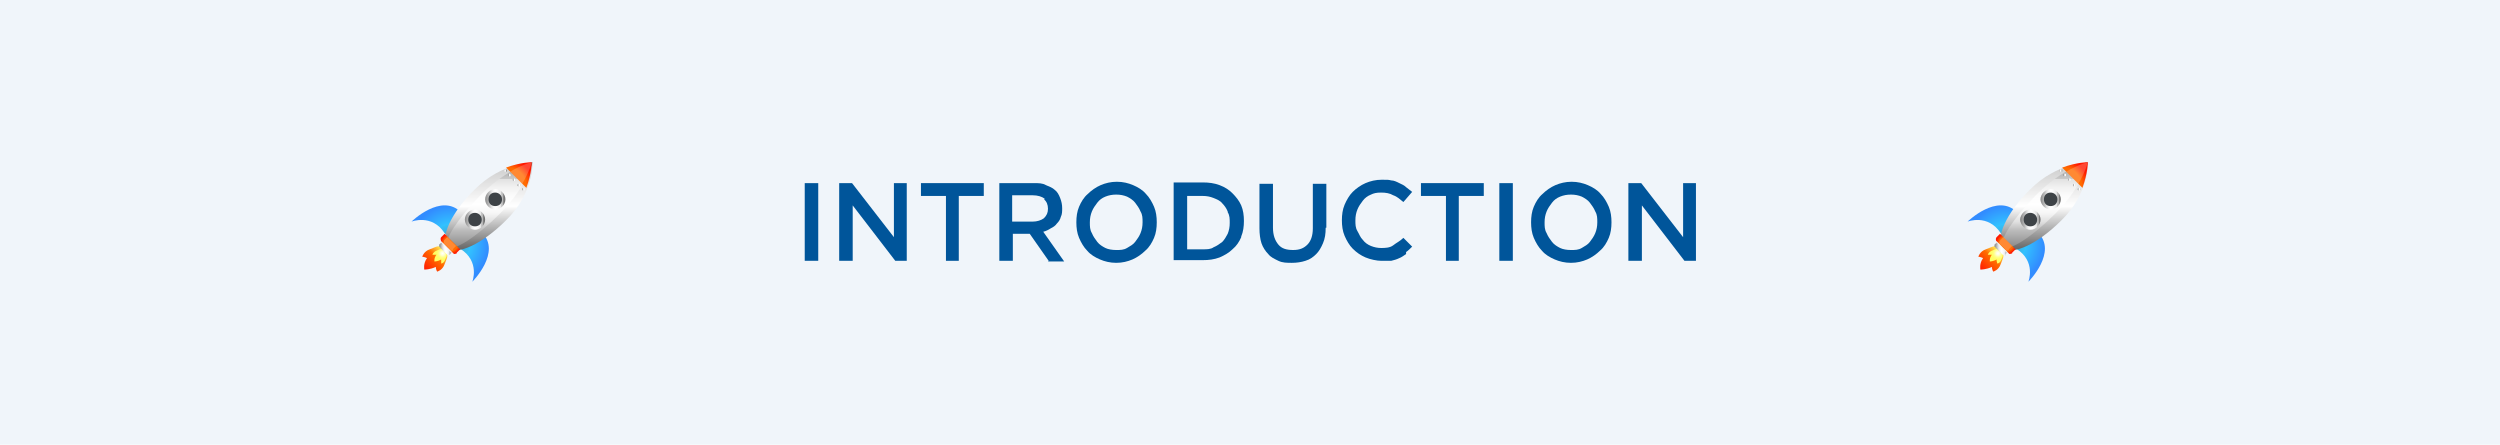 <?xml version="1.0" encoding="UTF-8"?>
<svg xmlns="http://www.w3.org/2000/svg" xmlns:xlink="http://www.w3.org/1999/xlink" version="1.1" viewBox="0 0 370 65.8">
  <defs>
    <style>
      .cls-1 {
        fill: #3e4347;
      }

      .cls-2 {
        fill: url(#_名称未設定グラデーション_9);
      }

      .cls-3 {
        fill: url(#_名称未設定グラデーション_6);
      }

      .cls-4 {
        fill: url(#_名称未設定グラデーション_5);
      }

      .cls-5 {
        fill: url(#_名称未設定グラデーション_4);
      }

      .cls-6 {
        fill: url(#_名称未設定グラデーション_3);
      }

      .cls-7 {
        fill: url(#_名称未設定グラデーション_2);
      }

      .cls-8 {
        fill: url(#_名称未設定グラデーション_8);
      }

      .cls-9 {
        fill: url(#_名称未設定グラデーション_7);
      }

      .cls-10 {
        fill: #00559a;
      }

      .cls-11 {
        fill: url(#_名称未設定グラデーション);
      }

      .cls-12 {
        fill: #f0f5fa;
      }

      .cls-13 {
        fill: url(#_名称未設定グラデーション_14);
      }

      .cls-14 {
        fill: url(#_名称未設定グラデーション_12);
      }

      .cls-15 {
        fill: url(#_名称未設定グラデーション_13);
      }

      .cls-16 {
        fill: url(#_名称未設定グラデーション_18);
      }

      .cls-17 {
        fill: url(#_名称未設定グラデーション_11);
      }

      .cls-18 {
        fill: url(#_名称未設定グラデーション_19);
      }

      .cls-19 {
        fill: url(#_名称未設定グラデーション_16);
      }

      .cls-20 {
        fill: url(#_名称未設定グラデーション_17);
      }

      .cls-21 {
        fill: url(#_名称未設定グラデーション_15);
      }

      .cls-22 {
        fill: url(#_名称未設定グラデーション_30);
      }

      .cls-23 {
        fill: url(#_名称未設定グラデーション_23);
      }

      .cls-24 {
        fill: url(#_名称未設定グラデーション_24);
      }

      .cls-25 {
        fill: url(#_名称未設定グラデーション_25);
      }

      .cls-26 {
        fill: url(#_名称未設定グラデーション_27);
      }

      .cls-27 {
        fill: url(#_名称未設定グラデーション_20);
      }

      .cls-28 {
        fill: url(#_名称未設定グラデーション_21);
      }

      .cls-29 {
        fill: url(#_名称未設定グラデーション_28);
      }

      .cls-30 {
        fill: url(#_名称未設定グラデーション_29);
      }

      .cls-31 {
        fill: url(#_名称未設定グラデーション_22);
      }

      .cls-32 {
        fill: url(#_名称未設定グラデーション_26);
      }

      .cls-33 {
        fill: url(#_名称未設定グラデーション_10);
      }

      .cls-34 {
        fill: #fff;
        isolation: isolate;
        opacity: .2;
      }
    </style>
    <radialGradient id="_名称未設定グラデーション" data-name="名称未設定グラデーション" cx="296.9" cy="31.9" fx="296.9" fy="31.9" r="5.7" gradientTransform="translate(0 68) scale(1 -1)" gradientUnits="userSpaceOnUse">
      <stop offset="0" stop-color="#646464"/>
      <stop offset="0" stop-color="#626769"/>
      <stop offset="0" stop-color="#538397"/>
      <stop offset=".2" stop-color="#479abc"/>
      <stop offset=".3" stop-color="#3eacd9"/>
      <stop offset=".4" stop-color="#37b8ee"/>
      <stop offset=".5" stop-color="#33c0fa"/>
      <stop offset=".5" stop-color="#32c3ff"/>
      <stop offset="1" stop-color="#328cff"/>
    </radialGradient>
    <linearGradient id="_名称未設定グラデーション_2" data-name="名称未設定グラデーション 2" x1="296.1" y1="31.1" x2="291.8" y2="26.8" gradientTransform="translate(0 68) scale(1 -1)" gradientUnits="userSpaceOnUse">
      <stop offset="0" stop-color="#ffff64"/>
      <stop offset=".3" stop-color="#ff6c00"/>
      <stop offset=".7" stop-color="#ff1900"/>
    </linearGradient>
    <radialGradient id="_名称未設定グラデーション_3" data-name="名称未設定グラデーション 3" cx="295.7" cy="30.5" fx="295.7" fy="30.5" r="1.5" gradientTransform="translate(0 68) scale(1 -1)" gradientUnits="userSpaceOnUse">
      <stop offset="0" stop-color="#fff"/>
      <stop offset=".2" stop-color="#ffffcf"/>
      <stop offset=".3" stop-color="#ffffa9"/>
      <stop offset=".4" stop-color="#ffff8a"/>
      <stop offset=".5" stop-color="#ffff75"/>
      <stop offset=".6" stop-color="#ffff68"/>
      <stop offset=".8" stop-color="#ffff64"/>
    </radialGradient>
    <linearGradient id="_名称未設定グラデーション_4" data-name="名称未設定グラデーション 4" x1="302.5" y1="44" x2="302.5" y2="31" gradientTransform="translate(0 68) scale(1 -1)" gradientUnits="userSpaceOnUse">
      <stop offset="0" stop-color="#c8c8c8"/>
      <stop offset=".5" stop-color="#fff"/>
      <stop offset="1" stop-color="#646464"/>
    </linearGradient>
    <linearGradient id="_名称未設定グラデーション_5" data-name="名称未設定グラデーション 5" x1="302.7" y1="31.4" x2="302.7" y2="44" gradientTransform="translate(0 68) scale(1 -1)" gradientUnits="userSpaceOnUse">
      <stop offset="0" stop-color="#6e6e6e"/>
      <stop offset="0" stop-color="#8a8a8a"/>
      <stop offset=".2" stop-color="#bcbcbc"/>
      <stop offset=".3" stop-color="#e0e0e0"/>
      <stop offset=".4" stop-color="#f6f6f6"/>
      <stop offset=".5" stop-color="#fff"/>
      <stop offset=".6" stop-color="#fcfcfc"/>
      <stop offset=".7" stop-color="#f2f2f2"/>
      <stop offset=".8" stop-color="#e2e2e2"/>
      <stop offset=".8" stop-color="#cbcbcb"/>
      <stop offset=".9" stop-color="#aeaeae"/>
      <stop offset=".9" stop-color="#8b8b8b"/>
      <stop offset="1" stop-color="#646464"/>
    </linearGradient>
    <radialGradient id="_名称未設定グラデーション_6" data-name="名称未設定グラデーション 6" cx="296.9" cy="31.9" fx="296.9" fy="31.9" r="1.5" gradientTransform="translate(0 68) scale(1 -1)" gradientUnits="userSpaceOnUse">
      <stop offset=".7" stop-color="#ff6c00"/>
      <stop offset="1" stop-color="#ff1900"/>
    </radialGradient>
    <linearGradient id="_名称未設定グラデーション_7" data-name="名称未設定グラデーション 7" x1="295.2" y1="31.1" x2="297.2" y2="31.1" gradientTransform="translate(0 68) scale(1 -1)" gradientUnits="userSpaceOnUse">
      <stop offset="0" stop-color="#6e6e6e"/>
      <stop offset="0" stop-color="#8a8a8a"/>
      <stop offset=".2" stop-color="#bcbcbc"/>
      <stop offset=".3" stop-color="#e0e0e0"/>
      <stop offset=".4" stop-color="#f6f6f6"/>
      <stop offset=".5" stop-color="#fff"/>
      <stop offset=".6" stop-color="#fcfcfc"/>
      <stop offset=".7" stop-color="#f2f2f2"/>
      <stop offset=".8" stop-color="#e2e2e2"/>
      <stop offset=".8" stop-color="#cbcbcb"/>
      <stop offset=".9" stop-color="#aeaeae"/>
      <stop offset=".9" stop-color="#8b8b8b"/>
      <stop offset="1" stop-color="#646464"/>
    </linearGradient>
    <radialGradient id="_名称未設定グラデーション_8" data-name="名称未設定グラデーション 8" cx="305.4" cy="40.5" fx="305.4" fy="40.5" r="3.8" gradientTransform="translate(0 68) scale(1 -1)" gradientUnits="userSpaceOnUse">
      <stop offset=".7" stop-color="#ff6c00"/>
      <stop offset="1" stop-color="#ff1900"/>
    </radialGradient>
    <linearGradient id="_名称未設定グラデーション_9" data-name="名称未設定グラデーション 9" x1="302" y1="38.5" x2="305" y2="38.5" gradientTransform="translate(0 68) scale(1 -1)" gradientUnits="userSpaceOnUse">
      <stop offset="0" stop-color="#6e6e6e"/>
      <stop offset="0" stop-color="#8a8a8a"/>
      <stop offset=".2" stop-color="#bcbcbc"/>
      <stop offset=".3" stop-color="#e0e0e0"/>
      <stop offset=".4" stop-color="#f6f6f6"/>
      <stop offset=".5" stop-color="#fff"/>
      <stop offset=".6" stop-color="#fcfcfc"/>
      <stop offset=".7" stop-color="#f2f2f2"/>
      <stop offset=".8" stop-color="#e2e2e2"/>
      <stop offset=".8" stop-color="#cbcbcb"/>
      <stop offset=".9" stop-color="#aeaeae"/>
      <stop offset=".9" stop-color="#8b8b8b"/>
      <stop offset="1" stop-color="#646464"/>
    </linearGradient>
    <linearGradient id="_名称未設定グラデーション_10" data-name="名称未設定グラデーション 10" x1="299.1" y1="35.5" x2="302" y2="35.5" gradientTransform="translate(0 68) scale(1 -1)" gradientUnits="userSpaceOnUse">
      <stop offset="0" stop-color="#6e6e6e"/>
      <stop offset="0" stop-color="#8a8a8a"/>
      <stop offset=".2" stop-color="#bcbcbc"/>
      <stop offset=".3" stop-color="#e0e0e0"/>
      <stop offset=".4" stop-color="#f6f6f6"/>
      <stop offset=".5" stop-color="#fff"/>
      <stop offset=".6" stop-color="#fcfcfc"/>
      <stop offset=".7" stop-color="#f2f2f2"/>
      <stop offset=".8" stop-color="#e2e2e2"/>
      <stop offset=".8" stop-color="#cbcbcb"/>
      <stop offset=".9" stop-color="#aeaeae"/>
      <stop offset=".9" stop-color="#8b8b8b"/>
      <stop offset="1" stop-color="#646464"/>
    </linearGradient>
    <linearGradient id="_名称未設定グラデーション_11" data-name="名称未設定グラデーション 11" x1="304.7" y1="42.8" x2="305.2" y2="42.8" gradientTransform="translate(0 68) scale(1 -1)" gradientUnits="userSpaceOnUse">
      <stop offset="0" stop-color="#6e6e6e"/>
      <stop offset="0" stop-color="#8a8a8a"/>
      <stop offset=".2" stop-color="#bcbcbc"/>
      <stop offset=".3" stop-color="#e0e0e0"/>
      <stop offset=".4" stop-color="#f6f6f6"/>
      <stop offset=".5" stop-color="#fff"/>
      <stop offset=".6" stop-color="#fcfcfc"/>
      <stop offset=".7" stop-color="#f2f2f2"/>
      <stop offset=".8" stop-color="#e2e2e2"/>
      <stop offset=".8" stop-color="#cbcbcb"/>
      <stop offset=".9" stop-color="#aeaeae"/>
      <stop offset=".9" stop-color="#8b8b8b"/>
      <stop offset="1" stop-color="#646464"/>
    </linearGradient>
    <linearGradient id="_名称未設定グラデーション_12" data-name="名称未設定グラデーション 12" x1="305.4" y1="42.1" x2="305.9" y2="42.1" gradientTransform="translate(0 68) scale(1 -1)" gradientUnits="userSpaceOnUse">
      <stop offset="0" stop-color="#6e6e6e"/>
      <stop offset="0" stop-color="#8a8a8a"/>
      <stop offset=".2" stop-color="#bcbcbc"/>
      <stop offset=".3" stop-color="#e0e0e0"/>
      <stop offset=".4" stop-color="#f6f6f6"/>
      <stop offset=".5" stop-color="#fff"/>
      <stop offset=".6" stop-color="#fcfcfc"/>
      <stop offset=".7" stop-color="#f2f2f2"/>
      <stop offset=".8" stop-color="#e2e2e2"/>
      <stop offset=".8" stop-color="#cbcbcb"/>
      <stop offset=".9" stop-color="#aeaeae"/>
      <stop offset=".9" stop-color="#8b8b8b"/>
      <stop offset="1" stop-color="#646464"/>
    </linearGradient>
    <linearGradient id="_名称未設定グラデーション_13" data-name="名称未設定グラデーション 13" x1="306.1" y1="41.4" x2="306.6" y2="41.4" gradientTransform="translate(0 68) scale(1 -1)" gradientUnits="userSpaceOnUse">
      <stop offset="0" stop-color="#6e6e6e"/>
      <stop offset="0" stop-color="#8a8a8a"/>
      <stop offset=".2" stop-color="#bcbcbc"/>
      <stop offset=".3" stop-color="#e0e0e0"/>
      <stop offset=".4" stop-color="#f6f6f6"/>
      <stop offset=".5" stop-color="#fff"/>
      <stop offset=".6" stop-color="#fcfcfc"/>
      <stop offset=".7" stop-color="#f2f2f2"/>
      <stop offset=".8" stop-color="#e2e2e2"/>
      <stop offset=".8" stop-color="#cbcbcb"/>
      <stop offset=".9" stop-color="#aeaeae"/>
      <stop offset=".9" stop-color="#8b8b8b"/>
      <stop offset="1" stop-color="#646464"/>
    </linearGradient>
    <linearGradient id="_名称未設定グラデーション_14" data-name="名称未設定グラデーション 14" x1="306.8" y1="40.6" x2="307.3" y2="40.6" gradientTransform="translate(0 68) scale(1 -1)" gradientUnits="userSpaceOnUse">
      <stop offset="0" stop-color="#6e6e6e"/>
      <stop offset="0" stop-color="#8a8a8a"/>
      <stop offset=".2" stop-color="#bcbcbc"/>
      <stop offset=".3" stop-color="#e0e0e0"/>
      <stop offset=".4" stop-color="#f6f6f6"/>
      <stop offset=".5" stop-color="#fff"/>
      <stop offset=".6" stop-color="#fcfcfc"/>
      <stop offset=".7" stop-color="#f2f2f2"/>
      <stop offset=".8" stop-color="#e2e2e2"/>
      <stop offset=".8" stop-color="#cbcbcb"/>
      <stop offset=".9" stop-color="#aeaeae"/>
      <stop offset=".9" stop-color="#8b8b8b"/>
      <stop offset="1" stop-color="#646464"/>
    </linearGradient>
    <linearGradient id="_名称未設定グラデーション_15" data-name="名称未設定グラデーション 15" x1="307.5" y1="40" x2="308" y2="40" gradientTransform="translate(0 68) scale(1 -1)" gradientUnits="userSpaceOnUse">
      <stop offset="0" stop-color="#6e6e6e"/>
      <stop offset="0" stop-color="#8a8a8a"/>
      <stop offset=".2" stop-color="#bcbcbc"/>
      <stop offset=".3" stop-color="#e0e0e0"/>
      <stop offset=".4" stop-color="#f6f6f6"/>
      <stop offset=".5" stop-color="#fff"/>
      <stop offset=".6" stop-color="#fcfcfc"/>
      <stop offset=".7" stop-color="#f2f2f2"/>
      <stop offset=".8" stop-color="#e2e2e2"/>
      <stop offset=".8" stop-color="#cbcbcb"/>
      <stop offset=".9" stop-color="#aeaeae"/>
      <stop offset=".9" stop-color="#8b8b8b"/>
      <stop offset="1" stop-color="#646464"/>
    </linearGradient>
    <radialGradient id="_名称未設定グラデーション_16" data-name="名称未設定グラデーション 16" cx="66.7" cy="31.9" fx="66.7" fy="31.9" r="5.7" gradientTransform="translate(0 68) scale(1 -1)" gradientUnits="userSpaceOnUse">
      <stop offset="0" stop-color="#646464"/>
      <stop offset="0" stop-color="#626769"/>
      <stop offset="0" stop-color="#538397"/>
      <stop offset=".2" stop-color="#479abc"/>
      <stop offset=".3" stop-color="#3eacd9"/>
      <stop offset=".4" stop-color="#37b8ee"/>
      <stop offset=".5" stop-color="#33c0fa"/>
      <stop offset=".5" stop-color="#32c3ff"/>
      <stop offset="1" stop-color="#328cff"/>
    </radialGradient>
    <linearGradient id="_名称未設定グラデーション_17" data-name="名称未設定グラデーション 17" x1="65.9" y1="31.1" x2="61.5" y2="26.8" gradientTransform="translate(0 68) scale(1 -1)" gradientUnits="userSpaceOnUse">
      <stop offset="0" stop-color="#ffff64"/>
      <stop offset=".3" stop-color="#ff6c00"/>
      <stop offset=".7" stop-color="#ff1900"/>
    </linearGradient>
    <radialGradient id="_名称未設定グラデーション_18" data-name="名称未設定グラデーション 18" cx="65.5" cy="30.5" fx="65.5" fy="30.5" r="1.5" gradientTransform="translate(0 68) scale(1 -1)" gradientUnits="userSpaceOnUse">
      <stop offset="0" stop-color="#fff"/>
      <stop offset=".2" stop-color="#ffffcf"/>
      <stop offset=".3" stop-color="#ffffa9"/>
      <stop offset=".4" stop-color="#ffff8a"/>
      <stop offset=".5" stop-color="#ffff75"/>
      <stop offset=".6" stop-color="#ffff68"/>
      <stop offset=".8" stop-color="#ffff64"/>
    </radialGradient>
    <linearGradient id="_名称未設定グラデーション_19" data-name="名称未設定グラデーション 19" x1="72.3" y1="44" x2="72.3" y2="31" gradientTransform="translate(0 68) scale(1 -1)" gradientUnits="userSpaceOnUse">
      <stop offset="0" stop-color="#c8c8c8"/>
      <stop offset=".5" stop-color="#fff"/>
      <stop offset="1" stop-color="#646464"/>
    </linearGradient>
    <linearGradient id="_名称未設定グラデーション_20" data-name="名称未設定グラデーション 20" x1="72.5" y1="31.4" x2="72.5" y2="44" gradientTransform="translate(0 68) scale(1 -1)" gradientUnits="userSpaceOnUse">
      <stop offset="0" stop-color="#6e6e6e"/>
      <stop offset="0" stop-color="#8a8a8a"/>
      <stop offset=".2" stop-color="#bcbcbc"/>
      <stop offset=".3" stop-color="#e0e0e0"/>
      <stop offset=".4" stop-color="#f6f6f6"/>
      <stop offset=".5" stop-color="#fff"/>
      <stop offset=".6" stop-color="#fcfcfc"/>
      <stop offset=".7" stop-color="#f2f2f2"/>
      <stop offset=".8" stop-color="#e2e2e2"/>
      <stop offset=".8" stop-color="#cbcbcb"/>
      <stop offset=".9" stop-color="#aeaeae"/>
      <stop offset=".9" stop-color="#8b8b8b"/>
      <stop offset="1" stop-color="#646464"/>
    </linearGradient>
    <radialGradient id="_名称未設定グラデーション_21" data-name="名称未設定グラデーション 21" cx="66.7" cy="31.9" fx="66.7" fy="31.9" r="1.5" gradientTransform="translate(0 68) scale(1 -1)" gradientUnits="userSpaceOnUse">
      <stop offset=".7" stop-color="#ff6c00"/>
      <stop offset="1" stop-color="#ff1900"/>
    </radialGradient>
    <linearGradient id="_名称未設定グラデーション_22" data-name="名称未設定グラデーション 22" x1="65" y1="31.1" x2="66.9" y2="31.1" gradientTransform="translate(0 68) scale(1 -1)" gradientUnits="userSpaceOnUse">
      <stop offset="0" stop-color="#6e6e6e"/>
      <stop offset="0" stop-color="#8a8a8a"/>
      <stop offset=".2" stop-color="#bcbcbc"/>
      <stop offset=".3" stop-color="#e0e0e0"/>
      <stop offset=".4" stop-color="#f6f6f6"/>
      <stop offset=".5" stop-color="#fff"/>
      <stop offset=".6" stop-color="#fcfcfc"/>
      <stop offset=".7" stop-color="#f2f2f2"/>
      <stop offset=".8" stop-color="#e2e2e2"/>
      <stop offset=".8" stop-color="#cbcbcb"/>
      <stop offset=".9" stop-color="#aeaeae"/>
      <stop offset=".9" stop-color="#8b8b8b"/>
      <stop offset="1" stop-color="#646464"/>
    </linearGradient>
    <radialGradient id="_名称未設定グラデーション_23" data-name="名称未設定グラデーション 23" cx="75.2" cy="40.5" fx="75.2" fy="40.5" r="3.8" gradientTransform="translate(0 68) scale(1 -1)" gradientUnits="userSpaceOnUse">
      <stop offset=".7" stop-color="#ff6c00"/>
      <stop offset="1" stop-color="#ff1900"/>
    </radialGradient>
    <linearGradient id="_名称未設定グラデーション_24" data-name="名称未設定グラデーション 24" x1="71.8" y1="38.5" x2="74.8" y2="38.5" gradientTransform="translate(0 68) scale(1 -1)" gradientUnits="userSpaceOnUse">
      <stop offset="0" stop-color="#6e6e6e"/>
      <stop offset="0" stop-color="#8a8a8a"/>
      <stop offset=".2" stop-color="#bcbcbc"/>
      <stop offset=".3" stop-color="#e0e0e0"/>
      <stop offset=".4" stop-color="#f6f6f6"/>
      <stop offset=".5" stop-color="#fff"/>
      <stop offset=".6" stop-color="#fcfcfc"/>
      <stop offset=".7" stop-color="#f2f2f2"/>
      <stop offset=".8" stop-color="#e2e2e2"/>
      <stop offset=".8" stop-color="#cbcbcb"/>
      <stop offset=".9" stop-color="#aeaeae"/>
      <stop offset=".9" stop-color="#8b8b8b"/>
      <stop offset="1" stop-color="#646464"/>
    </linearGradient>
    <linearGradient id="_名称未設定グラデーション_25" data-name="名称未設定グラデーション 25" x1="68.8" y1="35.5" x2="71.8" y2="35.5" gradientTransform="translate(0 68) scale(1 -1)" gradientUnits="userSpaceOnUse">
      <stop offset="0" stop-color="#6e6e6e"/>
      <stop offset="0" stop-color="#8a8a8a"/>
      <stop offset=".2" stop-color="#bcbcbc"/>
      <stop offset=".3" stop-color="#e0e0e0"/>
      <stop offset=".4" stop-color="#f6f6f6"/>
      <stop offset=".5" stop-color="#fff"/>
      <stop offset=".6" stop-color="#fcfcfc"/>
      <stop offset=".7" stop-color="#f2f2f2"/>
      <stop offset=".8" stop-color="#e2e2e2"/>
      <stop offset=".8" stop-color="#cbcbcb"/>
      <stop offset=".9" stop-color="#aeaeae"/>
      <stop offset=".9" stop-color="#8b8b8b"/>
      <stop offset="1" stop-color="#646464"/>
    </linearGradient>
    <linearGradient id="_名称未設定グラデーション_26" data-name="名称未設定グラデーション 26" x1="74.5" y1="42.8" x2="75" y2="42.8" gradientTransform="translate(0 68) scale(1 -1)" gradientUnits="userSpaceOnUse">
      <stop offset="0" stop-color="#6e6e6e"/>
      <stop offset="0" stop-color="#8a8a8a"/>
      <stop offset=".2" stop-color="#bcbcbc"/>
      <stop offset=".3" stop-color="#e0e0e0"/>
      <stop offset=".4" stop-color="#f6f6f6"/>
      <stop offset=".5" stop-color="#fff"/>
      <stop offset=".6" stop-color="#fcfcfc"/>
      <stop offset=".7" stop-color="#f2f2f2"/>
      <stop offset=".8" stop-color="#e2e2e2"/>
      <stop offset=".8" stop-color="#cbcbcb"/>
      <stop offset=".9" stop-color="#aeaeae"/>
      <stop offset=".9" stop-color="#8b8b8b"/>
      <stop offset="1" stop-color="#646464"/>
    </linearGradient>
    <linearGradient id="_名称未設定グラデーション_27" data-name="名称未設定グラデーション 27" x1="75.2" y1="42.1" x2="75.7" y2="42.1" gradientTransform="translate(0 68) scale(1 -1)" gradientUnits="userSpaceOnUse">
      <stop offset="0" stop-color="#6e6e6e"/>
      <stop offset="0" stop-color="#8a8a8a"/>
      <stop offset=".2" stop-color="#bcbcbc"/>
      <stop offset=".3" stop-color="#e0e0e0"/>
      <stop offset=".4" stop-color="#f6f6f6"/>
      <stop offset=".5" stop-color="#fff"/>
      <stop offset=".6" stop-color="#fcfcfc"/>
      <stop offset=".7" stop-color="#f2f2f2"/>
      <stop offset=".8" stop-color="#e2e2e2"/>
      <stop offset=".8" stop-color="#cbcbcb"/>
      <stop offset=".9" stop-color="#aeaeae"/>
      <stop offset=".9" stop-color="#8b8b8b"/>
      <stop offset="1" stop-color="#646464"/>
    </linearGradient>
    <linearGradient id="_名称未設定グラデーション_28" data-name="名称未設定グラデーション 28" x1="75.9" y1="41.4" x2="76.4" y2="41.4" gradientTransform="translate(0 68) scale(1 -1)" gradientUnits="userSpaceOnUse">
      <stop offset="0" stop-color="#6e6e6e"/>
      <stop offset="0" stop-color="#8a8a8a"/>
      <stop offset=".2" stop-color="#bcbcbc"/>
      <stop offset=".3" stop-color="#e0e0e0"/>
      <stop offset=".4" stop-color="#f6f6f6"/>
      <stop offset=".5" stop-color="#fff"/>
      <stop offset=".6" stop-color="#fcfcfc"/>
      <stop offset=".7" stop-color="#f2f2f2"/>
      <stop offset=".8" stop-color="#e2e2e2"/>
      <stop offset=".8" stop-color="#cbcbcb"/>
      <stop offset=".9" stop-color="#aeaeae"/>
      <stop offset=".9" stop-color="#8b8b8b"/>
      <stop offset="1" stop-color="#646464"/>
    </linearGradient>
    <linearGradient id="_名称未設定グラデーション_29" data-name="名称未設定グラデーション 29" x1="76.6" y1="40.6" x2="77.1" y2="40.6" gradientTransform="translate(0 68) scale(1 -1)" gradientUnits="userSpaceOnUse">
      <stop offset="0" stop-color="#6e6e6e"/>
      <stop offset="0" stop-color="#8a8a8a"/>
      <stop offset=".2" stop-color="#bcbcbc"/>
      <stop offset=".3" stop-color="#e0e0e0"/>
      <stop offset=".4" stop-color="#f6f6f6"/>
      <stop offset=".5" stop-color="#fff"/>
      <stop offset=".6" stop-color="#fcfcfc"/>
      <stop offset=".7" stop-color="#f2f2f2"/>
      <stop offset=".8" stop-color="#e2e2e2"/>
      <stop offset=".8" stop-color="#cbcbcb"/>
      <stop offset=".9" stop-color="#aeaeae"/>
      <stop offset=".9" stop-color="#8b8b8b"/>
      <stop offset="1" stop-color="#646464"/>
    </linearGradient>
    <linearGradient id="_名称未設定グラデーション_30" data-name="名称未設定グラデーション 30" x1="77.3" y1="40" x2="77.8" y2="40" gradientTransform="translate(0 68) scale(1 -1)" gradientUnits="userSpaceOnUse">
      <stop offset="0" stop-color="#6e6e6e"/>
      <stop offset="0" stop-color="#8a8a8a"/>
      <stop offset=".2" stop-color="#bcbcbc"/>
      <stop offset=".3" stop-color="#e0e0e0"/>
      <stop offset=".4" stop-color="#f6f6f6"/>
      <stop offset=".5" stop-color="#fff"/>
      <stop offset=".6" stop-color="#fcfcfc"/>
      <stop offset=".7" stop-color="#f2f2f2"/>
      <stop offset=".8" stop-color="#e2e2e2"/>
      <stop offset=".8" stop-color="#cbcbcb"/>
      <stop offset=".9" stop-color="#aeaeae"/>
      <stop offset=".9" stop-color="#8b8b8b"/>
      <stop offset="1" stop-color="#646464"/>
    </linearGradient>
  </defs>
  <!-- Generator: Adobe Illustrator 28.7.4, SVG Export Plug-In . SVG Version: 1.2.0 Build 166)  -->
  <g>
    <g id="_レイヤー_1" data-name="レイヤー_1">
      <g id="_レイヤー_1-2" data-name="_レイヤー_1">
        <rect class="cls-12" x="-6" width="382" height="65.8"/>
        <g>
          <path class="cls-10" d="M121.1,27.1v11.5h-2v-11.5s2,0,2,0Z"/>
          <path class="cls-10" d="M132.2,27.1h2v11.5h-1.7l-6.3-8.2v8.2h-2v-11.5h1.9l6.2,8v-8h-.1Z"/>
          <path class="cls-10" d="M142,38.6h-2v-9.6h-3.7v-1.9h9.3v1.9h-3.7v9.6h0Z"/>
          <path class="cls-10" d="M155.2,38.6l-2.8-4h-2.5v4h-2v-11.5h5.1c.7,0,1.3,0,1.8.3.5.2,1,.4,1.3.7.4.3.6.7.8,1.2s.3,1,.3,1.5,0,.9-.2,1.3c-.1.4-.3.7-.6,1-.2.3-.5.5-.9.7-.3.2-.7.4-1.1.5l3.1,4.4h-2.4,0ZM154.6,29.4c-.4-.3-1-.5-1.8-.5h-3v3.9h3c.7,0,1.3-.2,1.7-.5.4-.4.6-.8.6-1.4s-.2-1.1-.6-1.4h.1Z"/>
          <path class="cls-10" d="M170.8,35.2c-.3.7-.7,1.4-1.3,1.9-.5.5-1.2,1-1.9,1.3s-1.5.5-2.4.5-1.7-.2-2.4-.5-1.4-.7-1.9-1.3c-.5-.5-.9-1.2-1.2-1.9s-.4-1.5-.4-2.3.1-1.6.4-2.3c.3-.7.7-1.4,1.3-1.9.5-.5,1.2-1,1.9-1.3s1.5-.5,2.4-.5,1.7.2,2.4.5,1.4.7,1.9,1.3c.5.5.9,1.2,1.2,1.9.3.7.4,1.5.4,2.3s-.1,1.6-.4,2.3ZM168.8,31.3c-.2-.5-.5-.9-.8-1.3s-.8-.7-1.2-.9c-.5-.2-1-.3-1.6-.3s-1.1.1-1.6.3c-.5.2-.9.5-1.2.9s-.6.8-.8,1.3-.3,1-.3,1.6,0,1.1.3,1.6c.2.5.5.9.8,1.3.3.4.8.7,1.2.9s1,.3,1.6.3,1.1,0,1.6-.3.9-.5,1.2-.9.6-.8.8-1.3.3-1,.3-1.6,0-1.1-.3-1.6Z"/>
          <path class="cls-10" d="M183.7,35.1c-.3.7-.7,1.3-1.3,1.8-.5.5-1.2.9-1.9,1.2-.8.3-1.6.4-2.5.4h-4.3v-11.5h4.3c.9,0,1.7.1,2.5.4s1.4.7,1.9,1.2,1,1.1,1.3,1.8c.3.7.4,1.5.4,2.3s-.1,1.6-.4,2.3h0ZM181.7,31.3c-.2-.5-.5-.9-.8-1.2-.3-.4-.8-.6-1.3-.8-.5-.2-1-.3-1.6-.3h-2.3v7.9h2.3c.6,0,1.2,0,1.6-.3.5-.2.9-.5,1.3-.8.3-.3.6-.8.8-1.2.2-.5.3-1,.3-1.6s0-1.1-.3-1.6h0Z"/>
          <path class="cls-10" d="M196.2,33.7c0,.9-.1,1.6-.4,2.3s-.6,1.2-1,1.6c-.4.4-.9.8-1.6,1-.6.2-1.3.3-2,.3s-1.4,0-2-.3-1.1-.5-1.5-1c-.4-.4-.8-1-1-1.6s-.3-1.4-.3-2.2v-6.6h2v6.5c0,1.1.3,1.9.8,2.5s1.2.8,2.2.8,1.6-.3,2.1-.8.8-1.3.8-2.4v-6.6h2v6.5h-.1Z"/>
          <path class="cls-10" d="M208.1,37.6c-.3.2-.7.5-1,.6-.4.2-.8.3-1.2.4-.4,0-.9,0-1.5,0s-1.6-.2-2.3-.5-1.3-.7-1.9-1.3c-.5-.5-.9-1.2-1.2-1.9s-.4-1.5-.4-2.3.1-1.6.4-2.3c.3-.7.7-1.4,1.2-1.9s1.2-1,1.9-1.3,1.5-.5,2.4-.5,1,0,1.4.1c.4,0,.8.2,1.2.4.4.2.7.3,1,.6.3.2.6.5.9.7l-1.3,1.5c-.5-.4-.9-.8-1.5-1-.5-.3-1.1-.4-1.8-.4s-1.1.1-1.5.3c-.5.2-.9.5-1.2.9s-.6.8-.8,1.3-.3,1-.3,1.6,0,1.1.3,1.6.4.9.8,1.3c.3.4.7.7,1.2.9s1,.3,1.5.3,1.3,0,1.8-.4,1-.6,1.5-1.1l1.3,1.3c-.3.3-.6.6-.9.8v.2Z"/>
          <path class="cls-10" d="M216,38.6h-2v-9.6h-3.7v-1.9h9.3v1.9h-3.7v9.6h0Z"/>
          <path class="cls-10" d="M223.9,27.1v11.5h-2v-11.5s2,0,2,0Z"/>
          <path class="cls-10" d="M238.1,35.2c-.3.7-.7,1.4-1.3,1.9-.5.5-1.2,1-1.9,1.3s-1.5.5-2.4.5-1.7-.2-2.4-.5-1.4-.7-1.9-1.3c-.5-.5-.9-1.2-1.2-1.9s-.4-1.5-.4-2.3.1-1.6.4-2.3c.3-.7.7-1.4,1.3-1.9.5-.5,1.2-1,1.9-1.3s1.5-.5,2.4-.5,1.7.2,2.4.5,1.4.7,1.9,1.3c.5.5.9,1.2,1.2,1.9.3.7.4,1.5.4,2.3s-.1,1.6-.4,2.3ZM236.1,31.3c-.2-.5-.5-.9-.8-1.3s-.8-.7-1.2-.9c-.5-.2-1-.3-1.6-.3s-1.1.1-1.6.3c-.5.2-.9.5-1.2.9s-.6.8-.8,1.3-.3,1-.3,1.6,0,1.1.3,1.6c.2.5.5.9.8,1.3.3.4.8.7,1.2.9s1,.3,1.6.3,1.1,0,1.6-.3.9-.5,1.2-.9.6-.8.8-1.3.3-1,.3-1.6,0-1.1-.3-1.6Z"/>
          <path class="cls-10" d="M249,27.1h2v11.5h-1.7l-6.3-8.2v8.2h-2v-11.5h1.9l6.2,8v-8h0Z"/>
        </g>
        <g>
          <path class="cls-11" d="M301.6,34.5l-3.1-3.1c-2.9-2.9-7.3,1.4-7.3,1.4,0,0,3-1.2,4.9,1.7h0l2.3,2.3h0c3,1.9,1.8,4.9,1.8,4.9,0,0,4.4-4.4,1.4-7.3h0Z"/>
          <path class="cls-7" d="M296.1,37.3h0s0,0-.2-.2c0,0-.1,0-.2-.2h0c-.4-.7-.5-.5-1.8,0-.9.3-1.1,1.1-1.1,1.1,0,0,.3,0,.7.2-.6.8-.4,1.7-.4,1.7,0,0,.9,0,1.7-.4,0,.4.2.7.2.7,0,0,.8-.2,1.1-1.1.5-1.2.6-1.4,0-1.8h0Z"/>
          <path class="cls-6" d="M296.1,37.3h0s0,0-.1-.2c0,0-.1,0-.2,0h0c-.2-.4-.3-.3-1,0-.5.2-.6.6-.6.6,0,0,.2,0,.6,0-.4.5-.3,1-.3,1,0,0,.5,0,1-.3,0,.3.1.6.1.6,0,0,.4,0,.6-.6.3-.7.3-.8,0-1h-.1Z"/>
          <path class="cls-5" d="M305.1,32.6c-3.5,3.5-7.3,5.3-8.6,4-1.3-1.3.5-5.2,4-8.6,4-4,8.5-3.9,8.5-3.9,0,0,.2,4.5-3.9,8.5Z"/>
          <path class="cls-4" d="M304.2,31.6c-3.5,3.5-6.9,5.7-7.7,4.9-.8-.8,1.5-4.2,4.9-7.7,4-4,7.6-4.8,7.6-4.8,0,0-.8,3.6-4.8,7.6Z"/>
          <path class="cls-3" d="M297.8,37.5c-.1,0-.4.2-.5,0l-1.8-1.8c-.1,0-.2-.4,0-.6l.5-.5,2.3,2.3-.5.5h0Z"/>
          <path class="cls-34" d="M297.3,37c-.1,0-.3.2-.4,0l-1-1s0-.3.1-.4l.5-.5,1.3,1.3s-.5.5-.5.5Z"/>
          <path class="cls-9" d="M296.8,37.7h-.4l-1.2-1.2v-.3l.3-.3,1.5,1.5-.3.4h.1Z"/>
          <path class="cls-34" d="M296.9,37.1l-.3.3s-.3,0-.3,0l-.8-.8v-.3l.3-.3"/>
          <path class="cls-8" d="M309,24s-1.6,0-3.8.8l3,3c.8-2.2.8-3.8.8-3.8Z"/>
          <path class="cls-34" d="M309,24s-1.3.3-3.2,1.4l1.8,1.8c1.1-1.9,1.4-3.2,1.4-3.2h0Z"/>
          <path class="cls-2" d="M303.5,28c.8,0,1.5.7,1.5,1.5s-.7,1.5-1.5,1.5-1.5-.7-1.5-1.5.7-1.5,1.5-1.5Z"/>
          <path class="cls-1" d="M303.5,28.5c.5,0,1,.4,1,1s-.4,1-1,1-1-.4-1-1,.4-1,1-1Z"/>
          <path class="cls-33" d="M300.5,31c.8,0,1.5.7,1.5,1.5s-.7,1.5-1.5,1.5-1.5-.7-1.5-1.5.7-1.5,1.5-1.5Z"/>
          <path class="cls-1" d="M300.5,31.5c.5,0,1,.4,1,1s-.4,1-1,1-1-.4-1-1,.4-1,1-1Z"/>
          <path class="cls-17" d="M305.1,25.4h-.3v-.3h.4v.3h-.1Z"/>
          <path class="cls-14" d="M305.6,25.7c.1,0,.2.1.2.2s-.1.2-.2.2-.2-.1-.2-.2.1-.2.2-.2Z"/>
          <path class="cls-15" d="M306.3,26.4c.1,0,.2.1.2.2s-.1.2-.2.2-.2-.1-.2-.2.1-.2.2-.2Z"/>
          <circle class="cls-13" cx="307" cy="27.4" r=".2"/>
          <path class="cls-21" d="M307.7,27.8c.1,0,.2.1.2.2s-.1.2-.2.2-.2-.1-.2-.2.1-.2.2-.2Z"/>
        </g>
        <g>
          <path class="cls-19" d="M71.3,34.5l-3.1-3.1c-2.9-2.9-7.3,1.4-7.3,1.4,0,0,3-1.2,4.9,1.7h0l2.3,2.3h0c3,1.9,1.8,4.9,1.8,4.9,0,0,4.4-4.4,1.4-7.3h0Z"/>
          <path class="cls-20" d="M65.8,37.3h0s0,0-.2-.2c0,0,0,0-.2-.2h0c-.4-.7-.5-.5-1.8,0-.9.3-1.1,1.1-1.1,1.1,0,0,.3,0,.7.2-.6.8-.4,1.7-.4,1.7,0,0,.9,0,1.7-.4,0,.4.2.7.2.7,0,0,.8-.2,1.1-1.1.5-1.2.6-1.4,0-1.8Z"/>
          <path class="cls-16" d="M65.8,37.3h0s0,0,0-.2c0,0,0,0-.2,0h0c-.2-.4-.3-.3-1,0-.5.2-.6.6-.6.6,0,0,.2,0,.6,0-.4.5-.3,1-.3,1,0,0,.5,0,1-.3,0,.3,0,.6,0,.6,0,0,.4,0,.6-.6.3-.7.3-.8,0-1h0Z"/>
          <path class="cls-18" d="M74.9,32.6c-3.5,3.5-7.3,5.3-8.6,4s.5-5.2,4-8.6c4-4,8.5-3.9,8.5-3.9,0,0,.2,4.5-3.9,8.5Z"/>
          <path class="cls-27" d="M74,31.6c-3.5,3.5-6.9,5.7-7.7,4.9-.8-.8,1.5-4.2,4.9-7.7,4-4,7.6-4.8,7.6-4.8,0,0-.8,3.6-4.8,7.6Z"/>
          <path class="cls-28" d="M67.6,37.5c0,0-.4.2-.5,0l-1.8-1.8c0,0-.2-.4,0-.6l.5-.5,2.3,2.3-.5.5h0Z"/>
          <path class="cls-34" d="M67.1,37c0,0-.3.2-.4,0l-1-1s0-.3,0-.4l.5-.5,1.3,1.3s-.5.5-.5.5Z"/>
          <path class="cls-31" d="M66.6,37.7h-.4l-1.2-1.2v-.3l.3-.3,1.5,1.5-.3.4h0Z"/>
          <path class="cls-34" d="M66.7,37.1l-.3.3s-.3,0-.3,0l-.8-.8v-.3l.3-.3"/>
          <path class="cls-23" d="M78.7,24s-1.6,0-3.8.8l3,3c.8-2.2.8-3.8.8-3.8Z"/>
          <path class="cls-34" d="M78.7,24s-1.3.3-3.2,1.4l1.8,1.8c1.1-1.9,1.4-3.2,1.4-3.2Z"/>
          <path class="cls-24" d="M73.3,28c.8,0,1.5.7,1.5,1.5s-.7,1.5-1.5,1.5-1.5-.7-1.5-1.5.7-1.5,1.5-1.5Z"/>
          <path class="cls-1" d="M73.3,28.5c.5,0,1,.4,1,1s-.4,1-1,1-1-.4-1-1,.4-1,1-1Z"/>
          <path class="cls-25" d="M70.3,31c.8,0,1.5.7,1.5,1.5s-.7,1.5-1.5,1.5-1.5-.7-1.5-1.5.7-1.5,1.5-1.5Z"/>
          <path class="cls-1" d="M70.3,31.5c.5,0,1,.4,1,1s-.4,1-1,1-1-.4-1-1,.4-1,1-1Z"/>
          <path class="cls-32" d="M74.9,25.4h-.3v-.3h.4v.3h0Z"/>
          <path class="cls-26" d="M75.4,25.7c0,0,.2.1.2.2s0,.2-.2.2-.2-.1-.2-.2,0-.2.2-.2Z"/>
          <path class="cls-29" d="M76.1,26.4c0,0,.2.1.2.2s0,.2-.2.2-.2-.1-.2-.2,0-.2.2-.2Z"/>
          <circle class="cls-30" cx="76.8" cy="27.4" r=".2"/>
          <path class="cls-22" d="M77.5,27.8c0,0,.2.1.2.2s0,.2-.2.2-.2-.1-.2-.2,0-.2.2-.2Z"/>
        </g>
      </g>
    </g>
  </g>
</svg>